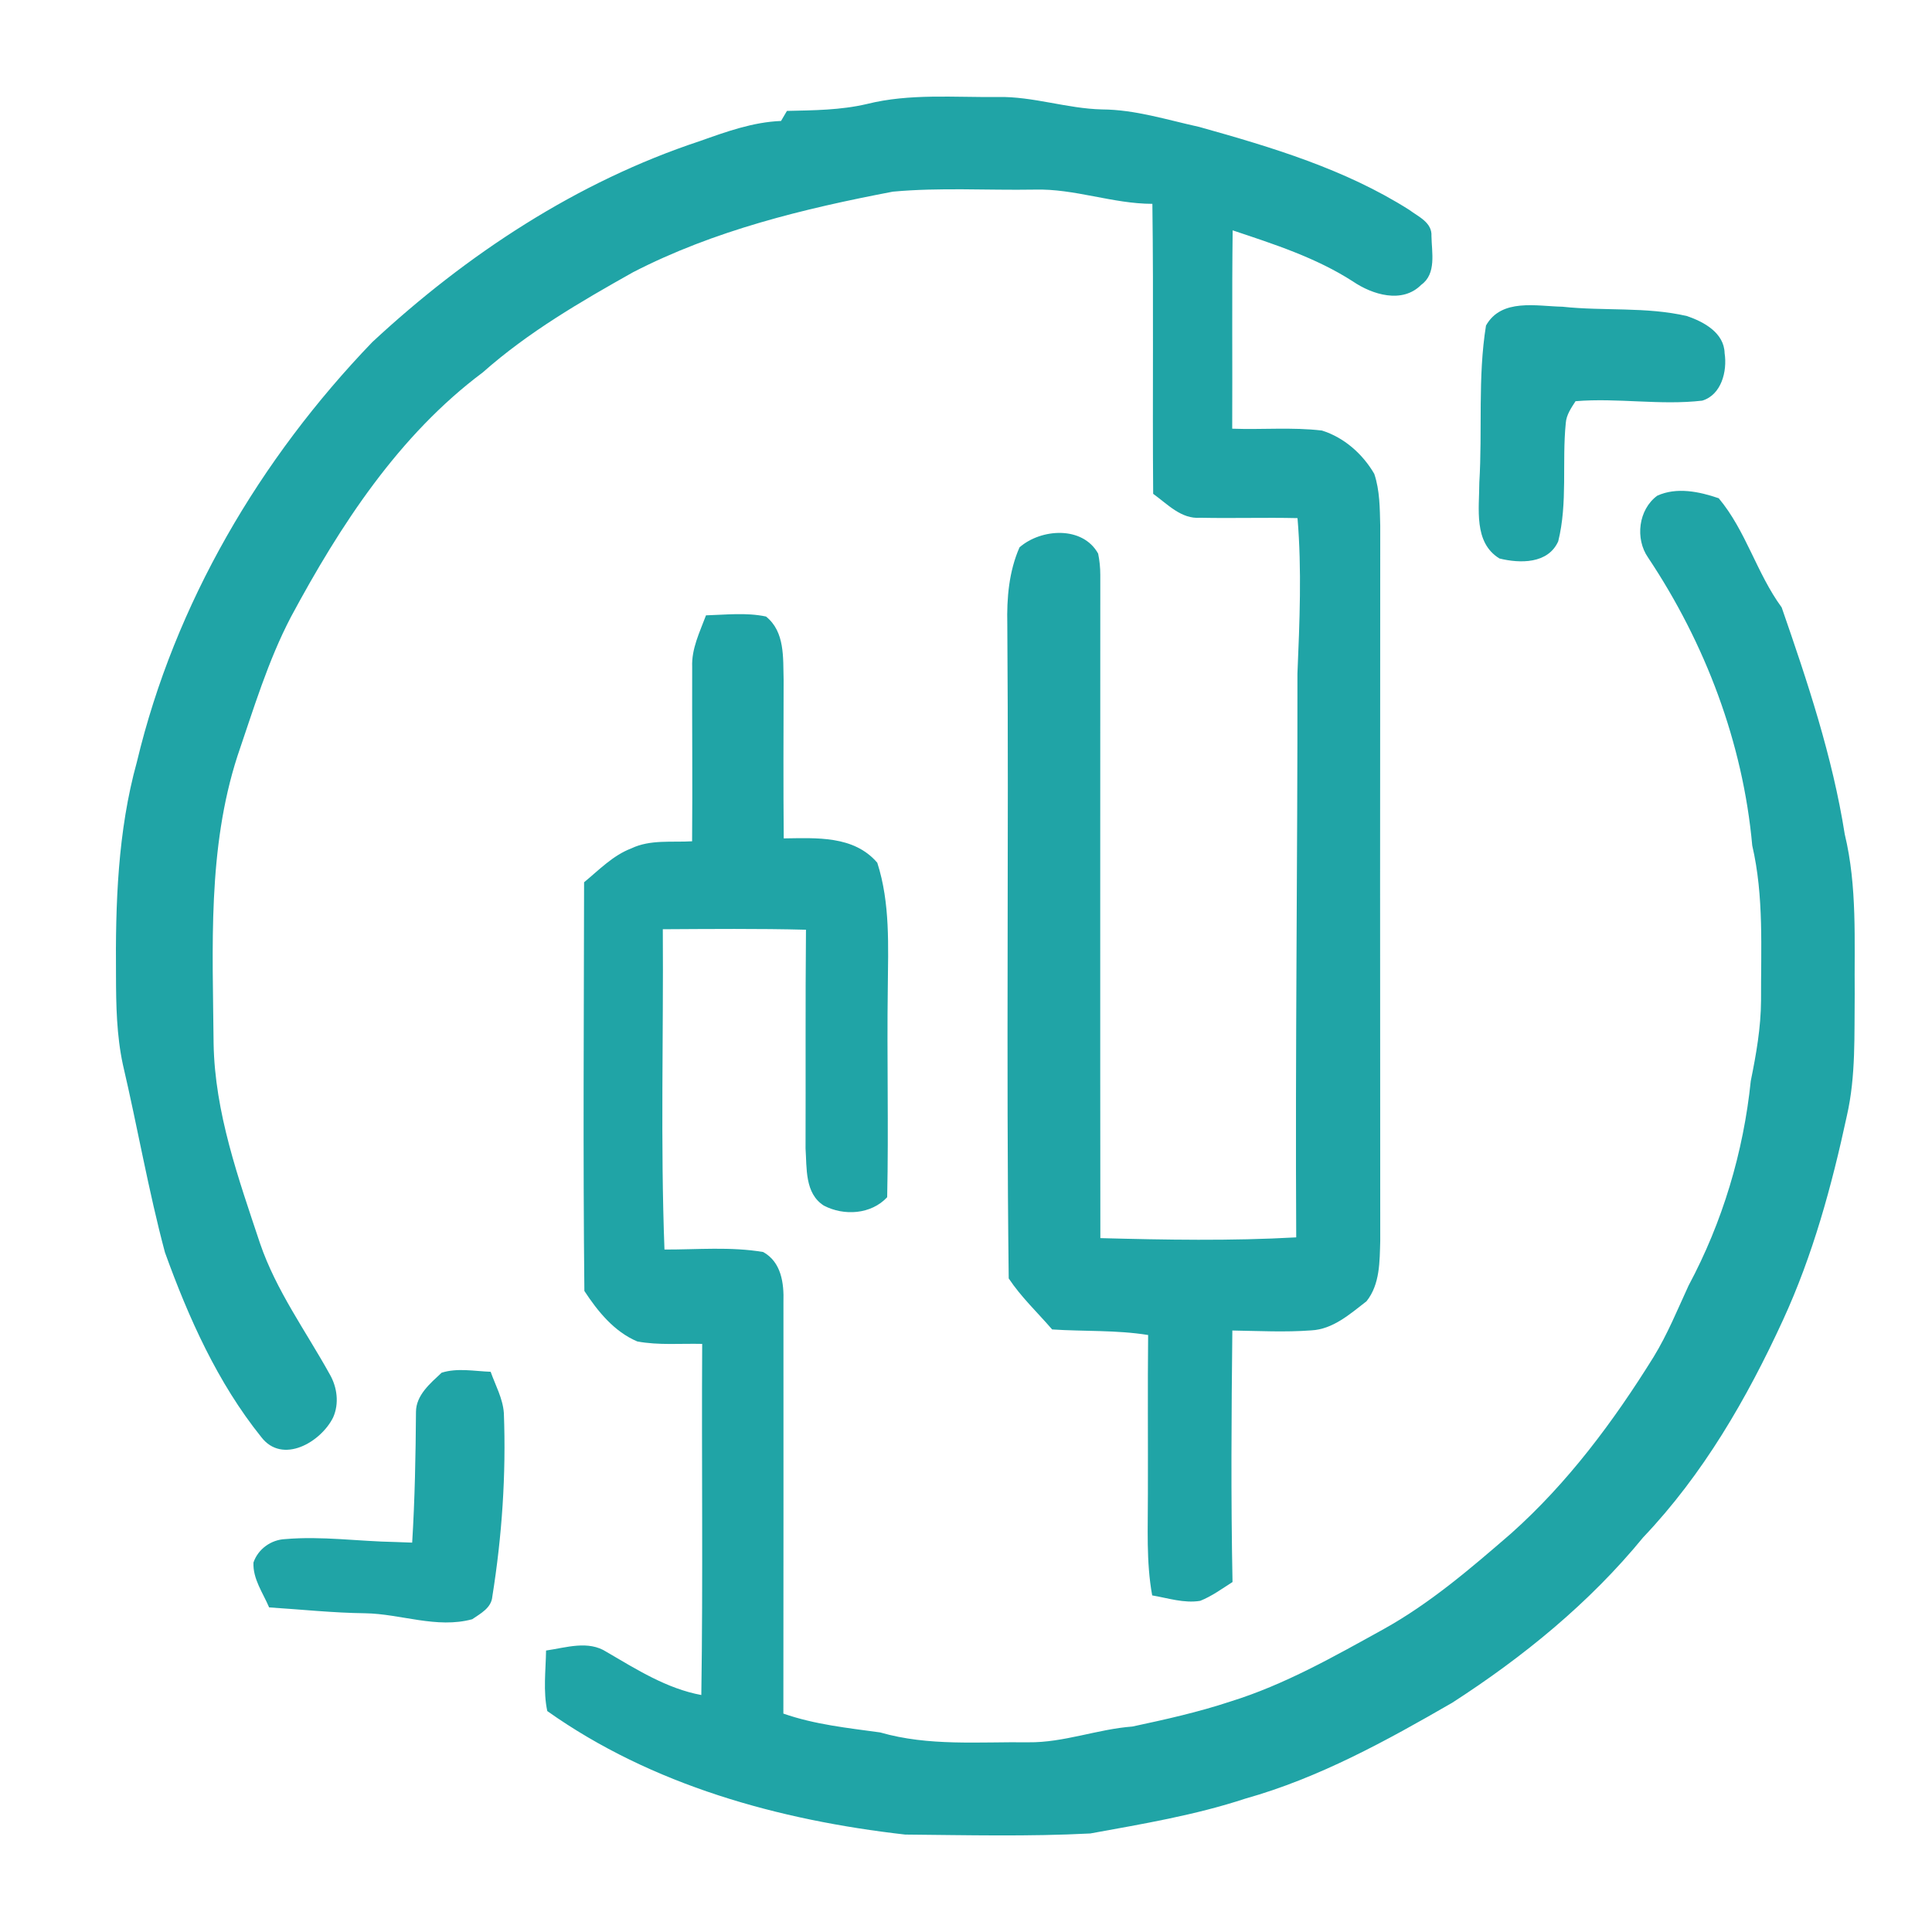 <svg width="100" height="100" viewBox="0 0 100 100" fill="none" xmlns="http://www.w3.org/2000/svg">
<path d="M57.046 5.664C55.225 5.623 53.473 4.985 51.648 5.02C49.388 5.048 47.09 4.828 44.871 5.383C43.513 5.702 42.118 5.709 40.732 5.741C40.655 5.871 40.503 6.13 40.426 6.261C38.971 6.318 37.594 6.816 36.23 7.301C29.875 9.4 24.163 13.161 19.273 17.704C13.459 23.746 9.043 31.236 7.085 39.438C6.09 43.03 5.972 46.791 6.004 50.501C6.007 52.039 6.036 53.589 6.36 55.101C7.117 58.336 7.68 61.612 8.538 64.825C9.759 68.206 11.259 71.566 13.523 74.382C14.616 75.812 16.603 74.654 17.242 73.368C17.563 72.65 17.455 71.802 17.067 71.132C15.827 68.895 14.292 66.796 13.459 64.356C12.343 61 11.116 57.59 11.056 54.01C11.011 49.027 10.735 43.936 12.292 39.128C13.125 36.697 13.866 34.212 15.061 31.928C17.608 27.188 20.637 22.527 24.996 19.27C27.338 17.193 30.05 15.617 32.765 14.092C36.965 11.926 41.603 10.8 46.215 9.92C48.651 9.696 51.105 9.856 53.546 9.814C55.616 9.754 57.584 10.548 59.647 10.551C59.713 15.557 59.647 20.559 59.688 25.561C60.429 26.09 61.138 26.878 62.126 26.799C63.805 26.834 65.48 26.779 67.159 26.818C67.384 29.497 67.267 32.187 67.155 34.87C67.165 44.593 67.038 54.32 67.092 64.046C63.719 64.235 60.33 64.174 56.954 64.085C56.941 52.639 56.951 41.192 56.951 29.746C56.951 29.379 56.913 29.012 56.84 28.655C56.038 27.21 53.889 27.354 52.77 28.33C52.221 29.58 52.106 30.959 52.138 32.311C52.221 43.598 52.074 54.888 52.211 66.171C52.853 67.138 53.705 67.938 54.459 68.812C56.115 68.921 57.784 68.835 59.427 69.1C59.399 71.834 59.424 74.564 59.415 77.298C59.421 79.059 59.319 80.836 59.637 82.578C60.457 82.718 61.287 82.996 62.123 82.859C62.727 82.619 63.252 82.23 63.795 81.886C63.709 77.547 63.738 73.205 63.786 68.867C65.15 68.889 66.513 68.962 67.874 68.86C68.999 68.803 69.88 68.009 70.729 67.355C71.434 66.474 71.409 65.291 71.441 64.222C71.431 51.886 71.431 39.55 71.441 27.213C71.418 26.314 71.422 25.389 71.132 24.527C70.535 23.497 69.568 22.642 68.424 22.285C66.885 22.103 65.328 22.246 63.779 22.189C63.795 18.766 63.76 15.343 63.802 11.923C65.941 12.638 68.109 13.333 70.023 14.565C71.034 15.254 72.582 15.732 73.561 14.743C74.362 14.172 74.105 13.062 74.092 12.223C74.133 11.515 73.421 11.221 72.944 10.864C69.626 8.758 65.827 7.62 62.075 6.57C60.413 6.206 58.763 5.674 57.046 5.664Z" fill="#20A4A6"/>
<path d="M87.32 16.36C85.215 15.869 83.016 16.108 80.873 15.876C79.534 15.85 77.716 15.426 76.915 16.849C76.483 19.531 76.734 22.272 76.569 24.98C76.569 26.32 76.26 28.078 77.611 28.907C78.673 29.169 80.129 29.194 80.654 28.017C81.15 26.02 80.841 23.924 81.045 21.892C81.076 21.468 81.331 21.107 81.55 20.766C83.731 20.584 85.927 20.989 88.108 20.737C89.1 20.437 89.409 19.216 89.266 18.281C89.24 17.225 88.194 16.66 87.32 16.36Z" fill="#20A4A6"/>
<path d="M88.96 25.789C87.959 25.444 86.783 25.199 85.778 25.658C84.802 26.376 84.624 27.885 85.305 28.861C88.261 33.292 90.216 38.441 90.696 43.765C91.306 46.394 91.141 49.105 91.151 51.782C91.144 53.185 90.9 54.573 90.62 55.948C90.242 59.636 89.154 63.266 87.403 66.536C86.827 67.784 86.309 69.063 85.587 70.24C83.518 73.57 81.15 76.754 78.212 79.373C76.136 81.169 74.035 82.978 71.625 84.318C69.063 85.734 66.491 87.202 63.678 88.073C62.025 88.621 60.318 89.001 58.614 89.365C56.795 89.502 55.066 90.201 53.232 90.181C50.669 90.15 48.059 90.392 45.561 89.671C43.87 89.438 42.172 89.263 40.547 88.695C40.557 81.594 40.551 74.489 40.551 67.388C40.582 66.412 40.439 65.324 39.502 64.804C37.817 64.52 36.094 64.68 34.393 64.676C34.183 59.154 34.345 53.623 34.307 48.097C36.777 48.084 39.247 48.059 41.717 48.123C41.682 51.897 41.708 55.671 41.695 59.444C41.765 60.469 41.651 61.773 42.642 62.402C43.685 62.947 45.09 62.861 45.92 61.968C45.999 58.36 45.901 54.749 45.952 51.141C45.971 48.971 46.082 46.748 45.408 44.655C44.194 43.236 42.251 43.376 40.566 43.395C40.541 40.658 40.554 37.921 40.56 35.184C40.528 34.045 40.636 32.702 39.648 31.911C38.627 31.694 37.575 31.821 36.542 31.85C36.221 32.715 35.788 33.573 35.827 34.52C35.817 37.528 35.849 40.537 35.823 43.545C34.778 43.609 33.658 43.443 32.679 43.912C31.723 44.276 31.007 45.028 30.232 45.666C30.222 52.717 30.174 59.77 30.247 66.82C30.941 67.879 31.792 68.929 32.985 69.433C34.091 69.64 35.226 69.532 36.345 69.56C36.31 75.618 36.392 81.677 36.3 87.734C34.504 87.4 32.953 86.411 31.398 85.505C30.445 84.886 29.297 85.284 28.264 85.431C28.248 86.471 28.108 87.534 28.327 88.564C33.744 92.405 40.334 94.217 46.851 94.957C50.046 94.986 53.244 95.065 56.433 94.9C59.135 94.408 61.853 93.955 64.466 93.094C68.271 92.025 71.759 90.102 75.163 88.136C78.835 85.769 82.275 82.965 85.053 79.571C88.147 76.32 90.419 72.39 92.286 68.329C93.837 64.96 94.816 61.365 95.595 57.747C96.065 55.683 95.973 53.559 95.999 51.46C95.973 48.694 96.138 45.893 95.484 43.181C94.848 39.152 93.551 35.276 92.219 31.439C90.925 29.674 90.369 27.467 88.96 25.789Z" fill="#20A4A6"/>
<path d="M25.396 71.003C24.557 70.974 23.68 70.792 22.859 71.051C22.278 71.596 21.534 72.209 21.531 73.08C21.515 75.335 21.473 77.594 21.334 79.846C21.117 79.836 20.685 79.82 20.469 79.814C18.565 79.782 16.66 79.498 14.759 79.664C14.028 79.696 13.357 80.178 13.119 80.876C13.081 81.725 13.612 82.449 13.93 83.199C15.586 83.304 17.239 83.483 18.898 83.502C20.745 83.531 22.605 84.312 24.443 83.811C24.872 83.515 25.434 83.228 25.482 82.641C25.984 79.505 26.201 76.318 26.08 73.14C26.026 72.381 25.644 71.705 25.396 71.003Z" fill="#20A4A6"/>
</svg>
